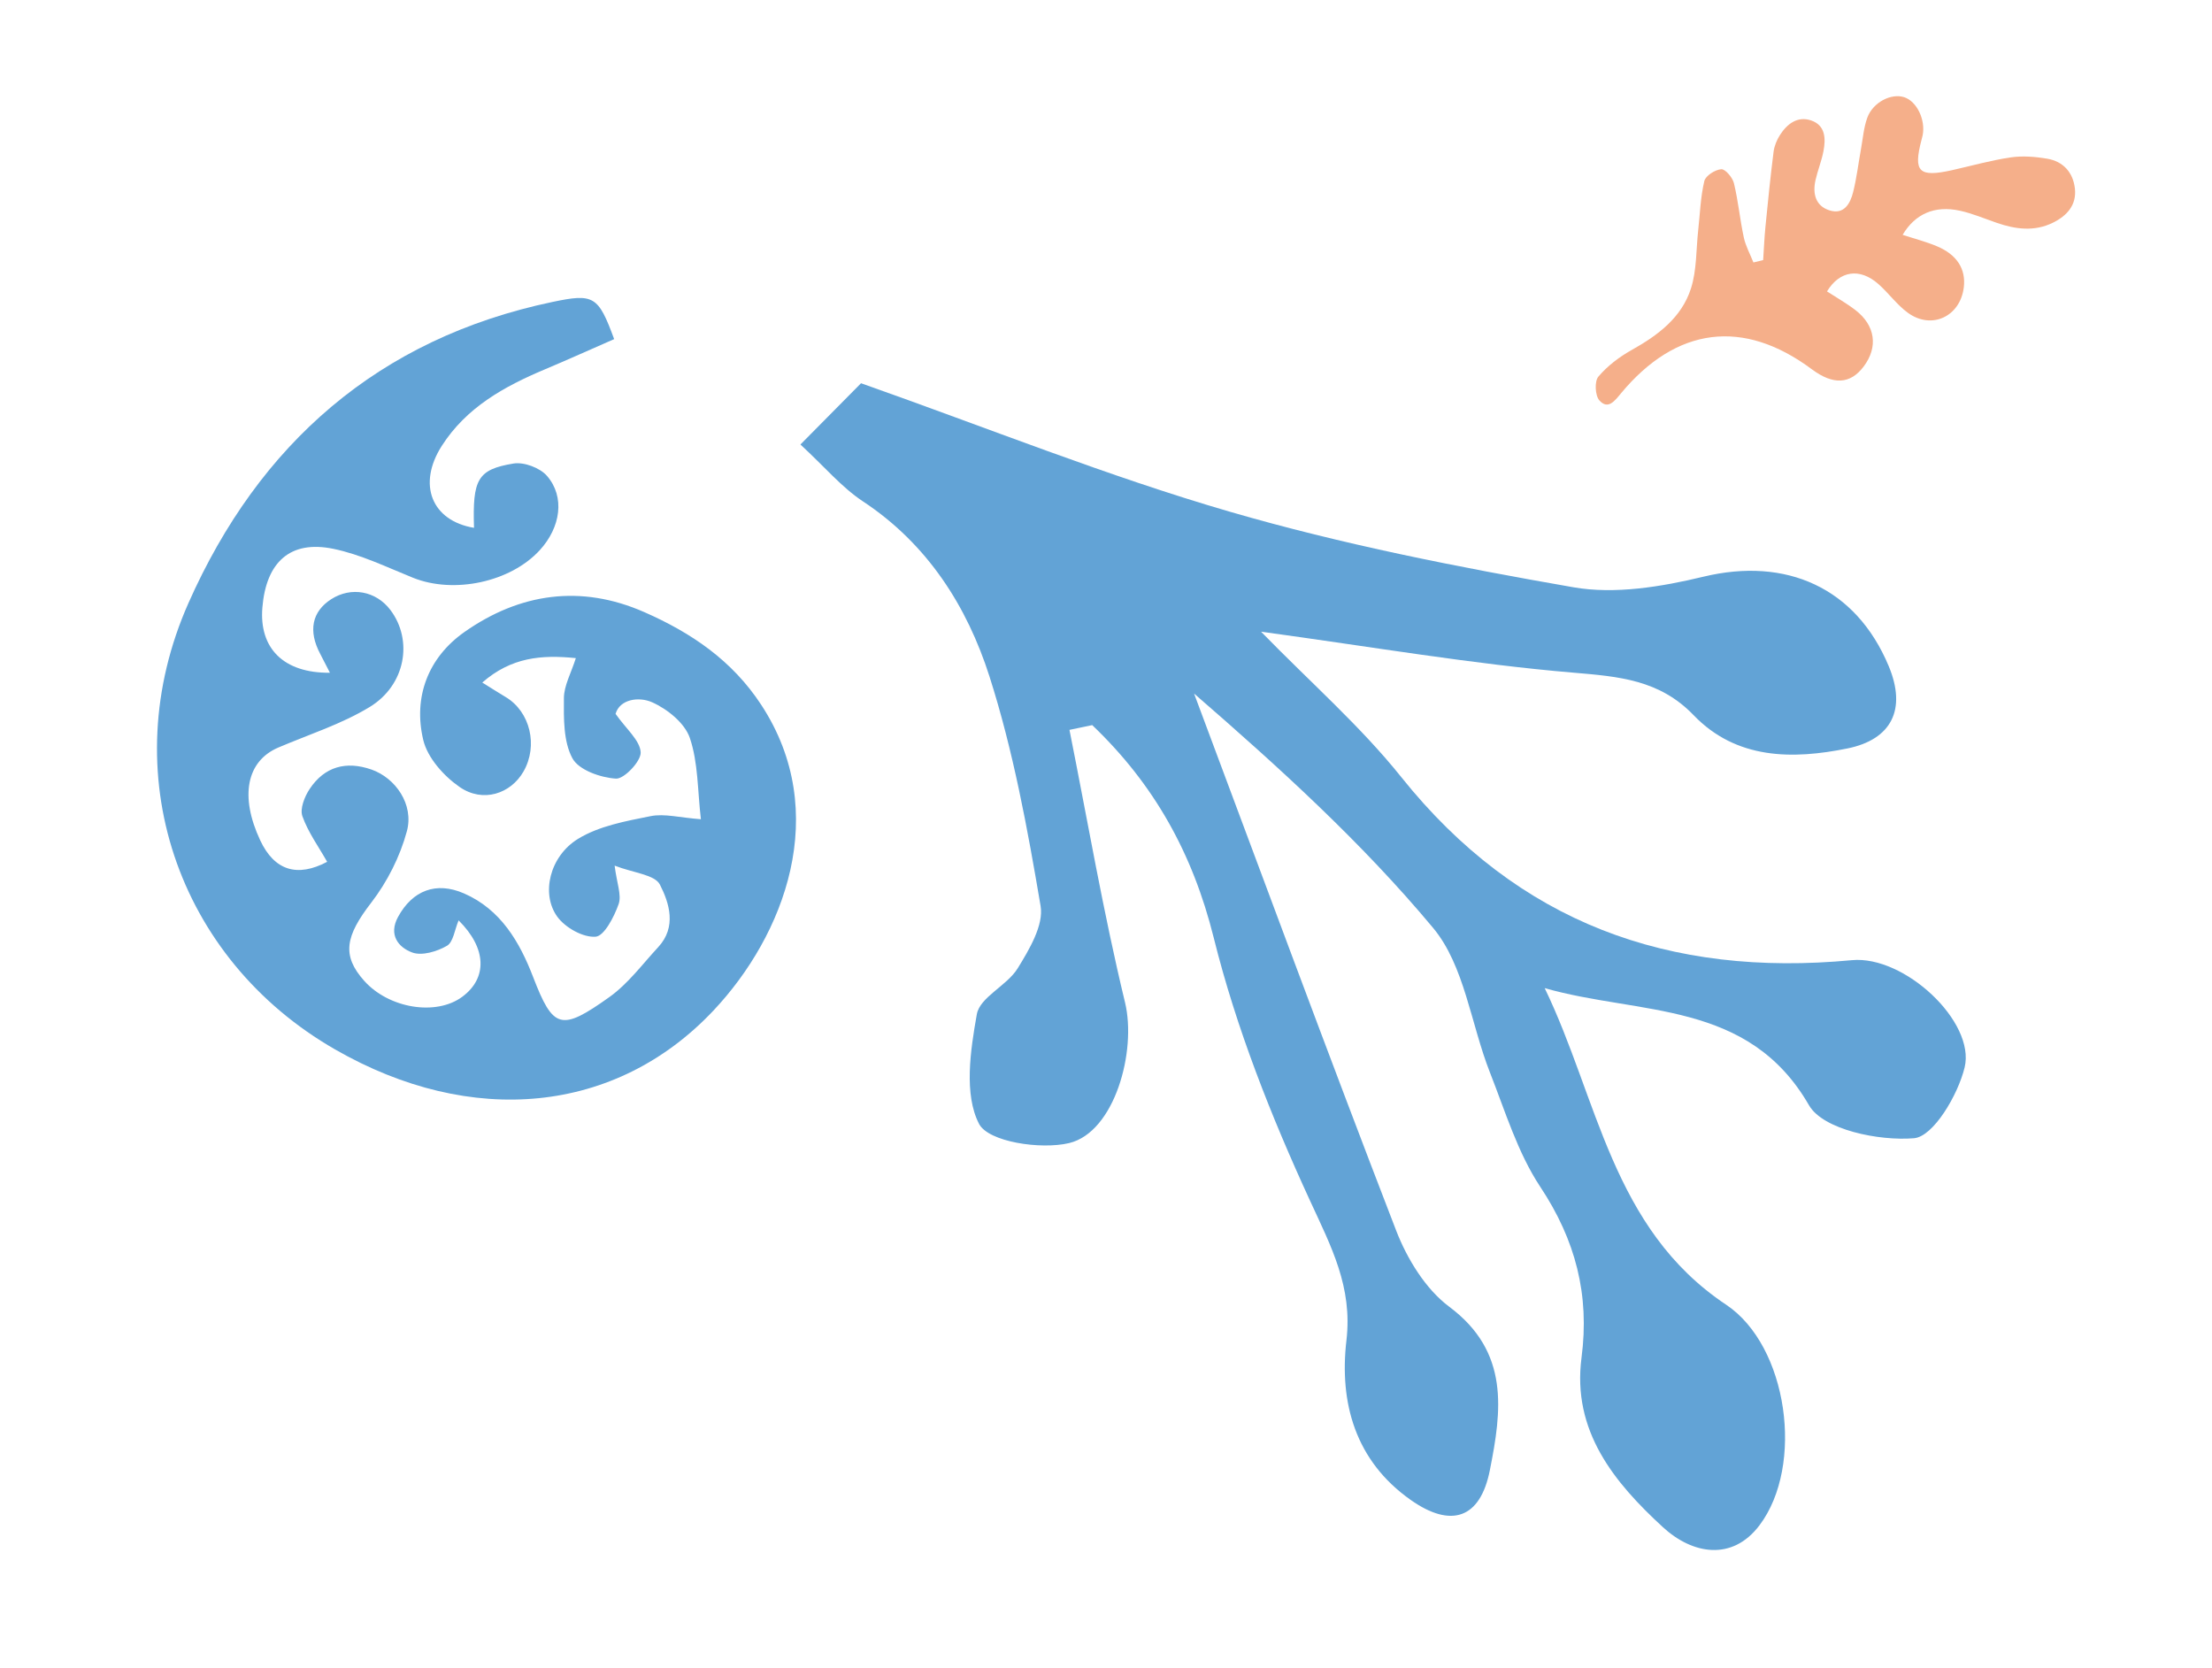 <svg width="358" height="270" viewBox="0 0 358 270" fill="none" xmlns="http://www.w3.org/2000/svg">
<path d="M76.716 85.413C76.468 77.588 77.262 75.974 83.107 75.013C84.807 74.734 87.393 75.705 88.526 77.013C91.474 80.415 90.744 85.332 87.367 89.025C82.614 94.223 73.443 96.157 66.836 93.495C62.589 91.783 58.375 89.724 53.937 88.813C46.979 87.383 43.074 90.946 42.464 98.317C41.921 104.893 45.876 108.945 53.397 108.872C52.789 107.688 52.314 106.741 51.816 105.8C49.856 102.103 50.485 98.976 53.598 96.972C56.832 94.892 60.854 95.624 63.187 98.716C66.867 103.589 65.679 110.854 59.829 114.414C55.261 117.19 50.014 118.855 45.053 120.969C39.904 123.163 38.772 128.854 42.11 135.982C44.412 140.897 48.118 142.022 52.949 139.466C51.56 137.013 49.86 134.682 48.935 132.073C48.516 130.882 49.293 128.92 50.109 127.689C52.531 124.04 56.026 123.109 60.12 124.535C63.998 125.886 67.024 130.177 65.851 134.52C64.748 138.608 62.683 142.705 60.089 146.069C55.927 151.468 55.254 154.596 58.939 158.722C62.943 163.202 70.578 164.446 74.816 161.308C78.906 158.281 78.789 153.464 74.223 148.945C73.582 150.459 73.364 152.466 72.332 153.06C70.729 153.987 68.289 154.719 66.719 154.143C64.518 153.337 62.818 151.313 64.428 148.371C66.764 144.098 70.579 142.617 75.087 144.578C81.052 147.172 84.114 152.48 86.268 158.072C89.531 166.543 90.778 166.945 98.618 161.36C101.644 159.206 103.964 156.041 106.532 153.27C109.541 150.02 108.333 146.154 106.804 143.157C105.98 141.543 102.537 141.274 99.475 140.085C99.835 142.972 100.632 144.872 100.12 146.318C99.393 148.363 97.798 151.481 96.394 151.588C94.364 151.744 91.478 150.119 90.196 148.353C87.521 144.66 88.947 138.569 93.564 135.744C96.967 133.661 101.277 132.88 105.292 132.077C107.54 131.627 110.01 132.32 113.437 132.576C112.885 127.893 113.004 123.401 111.644 119.417C110.826 117.015 108.011 114.745 105.538 113.647C103.374 112.685 100.297 113.164 99.627 115.526C101.372 118.005 103.582 119.812 103.69 121.748C103.771 123.172 101.019 126.085 99.688 126.004C97.191 125.848 93.675 124.619 92.643 122.716C91.173 120.001 91.239 116.275 91.264 112.981C91.278 110.947 92.434 108.914 93.198 106.504C87.634 105.938 82.762 106.353 78.053 110.455C79.634 111.436 80.724 112.137 81.837 112.801C85.801 115.163 87.127 120.657 84.73 124.844C82.665 128.454 78.176 129.97 74.396 127.365C71.834 125.601 69.187 122.638 68.5 119.743C66.847 112.792 69.303 106.394 75.172 102.273C84.133 95.982 94.011 94.55 104.257 99.051C111.861 102.392 118.475 106.847 123.202 114.064C134.631 131.506 126.919 151.385 115.468 163.536C99.683 180.286 76.311 182.501 54.242 169.836C28.669 155.157 18.321 125.03 30.502 97.588C41.921 71.85 61.222 54.796 89.366 48.874C96.099 47.457 96.823 47.874 99.397 54.88C95.7 56.497 91.949 58.188 88.157 59.785C81.587 62.549 75.48 65.936 71.499 72.158C67.513 78.392 69.857 84.282 76.716 85.417L76.716 85.413Z" fill="#62A3D6"/>
<path d="M173.091 118.132C176.03 132.842 178.556 147.645 182.077 162.213C183.99 170.12 180.39 183.23 173.029 184.985C168.431 186.08 159.962 184.793 158.452 181.873C155.985 177.1 157.051 169.995 158.095 164.133C158.587 161.37 162.979 159.513 164.71 156.699C166.579 153.663 168.938 149.723 168.416 146.625C166.297 134.113 163.991 121.515 160.138 109.458C156.509 98.113 150.112 88.035 139.651 81.13C136.233 78.87 133.489 75.578 129.545 71.933C133.519 67.917 136.955 64.437 139.354 62.019C160.014 69.312 179.242 77.055 199.042 82.811C217.237 88.101 235.961 91.782 254.645 95.038C261.387 96.215 268.905 94.96 275.707 93.323C289.092 90.104 300.351 95.097 305.666 107.769C308.621 114.816 306.122 119.671 299.002 121.12C290.127 122.927 281.021 122.927 274.108 115.742C268.572 109.993 262.016 109.481 254.577 108.851C238.345 107.482 222.229 104.702 204.095 102.228C212.135 110.477 220.205 117.527 226.79 125.761C245.708 149.391 270.172 158.176 299.725 155.384C308.226 154.581 319.74 165.363 317.966 172.732C316.898 177.175 312.914 183.93 309.778 184.199C304.122 184.678 295.065 182.827 292.778 178.867C282.936 161.792 265.405 164.315 249.999 159.907C258.644 177.777 260.83 198.785 279.365 211.141C289.375 217.817 292.055 237.176 284.762 246.839C280.329 252.703 273.883 251.517 269.127 247.138C261.235 239.878 254.405 231.574 255.962 219.699C257.292 209.55 255 200.682 249.293 192.075C245.616 186.526 243.611 179.832 241.133 173.542C238.045 165.704 237.026 156.26 231.937 150.159C220.39 136.312 206.899 124.078 193.254 112.238C204.103 141.221 214.803 170.257 225.953 199.119C227.726 203.707 230.708 208.599 234.544 211.462C244.359 218.78 243.043 228.283 241.121 237.942C239.568 245.762 234.859 247.348 228.309 242.73C219.34 236.405 216.737 227.005 217.912 216.929C218.929 208.258 215.448 201.755 212.023 194.313C205.714 180.617 200.071 166.363 196.439 151.768C193.019 138.029 186.732 126.85 176.769 117.345C175.54 117.6 174.316 117.859 173.087 118.115L173.091 118.132Z" fill="#62A3D6"/>
<path d="M285.357 42.097C285.478 40.293 285.551 38.482 285.728 36.682C286.128 32.636 286.533 28.587 287.045 24.554C287.165 23.608 287.575 22.623 288.098 21.817C289.252 20.035 290.929 18.756 293.101 19.484C295.454 20.273 295.507 22.437 295.114 24.484C294.811 26.061 294.187 27.574 293.831 29.145C293.339 31.309 293.818 33.311 296.066 34.034C298.438 34.797 299.458 32.956 299.928 31.054C300.493 28.777 300.769 26.432 301.19 24.119C301.5 22.415 301.63 20.64 302.217 19.036C303.134 16.541 306.09 15.051 308.186 15.731C310.224 16.392 311.672 19.387 311.169 21.905C311.12 22.148 311.052 22.389 310.988 22.628C309.621 27.83 310.55 28.745 315.969 27.531C319.116 26.825 322.236 25.94 325.418 25.471C327.337 25.19 329.384 25.356 331.314 25.678C333.914 26.113 335.512 27.899 335.809 30.491C336.119 33.185 334.516 34.932 332.238 36.048C329.243 37.515 326.205 37.107 323.18 36.067C321.187 35.381 319.225 34.538 317.177 34.094C313.121 33.214 309.958 34.601 307.93 38.004C309.812 38.621 311.707 39.105 313.49 39.855C316.735 41.22 318.176 43.535 317.835 46.466C317.281 51.21 312.631 53.426 308.774 50.615C306.994 49.318 305.662 47.422 303.991 45.953C300.984 43.308 297.734 43.791 295.69 47.16C297.22 48.154 298.831 49.06 300.282 50.174C303.521 52.661 303.995 56.155 301.64 59.294C299.468 62.191 296.704 62.343 293.233 59.758C282.163 51.509 271.302 52.864 262.339 63.662C261.328 64.878 260.247 66.357 258.851 64.797C258.157 64.022 258.042 61.718 258.68 60.961C260.148 59.219 262.092 57.748 264.101 56.625C268.345 54.253 272.165 51.391 273.673 46.676C274.622 43.712 274.495 40.405 274.845 37.25C275.14 34.59 275.219 31.881 275.836 29.297C276.041 28.438 277.587 27.454 278.578 27.385C279.23 27.34 280.403 28.729 280.627 29.651C281.328 32.534 281.597 35.521 282.224 38.426C282.524 39.822 283.249 41.126 283.782 42.472C284.307 42.346 284.831 42.22 285.355 42.094L285.357 42.097Z" fill="#F5AF8A"/>
</svg>
